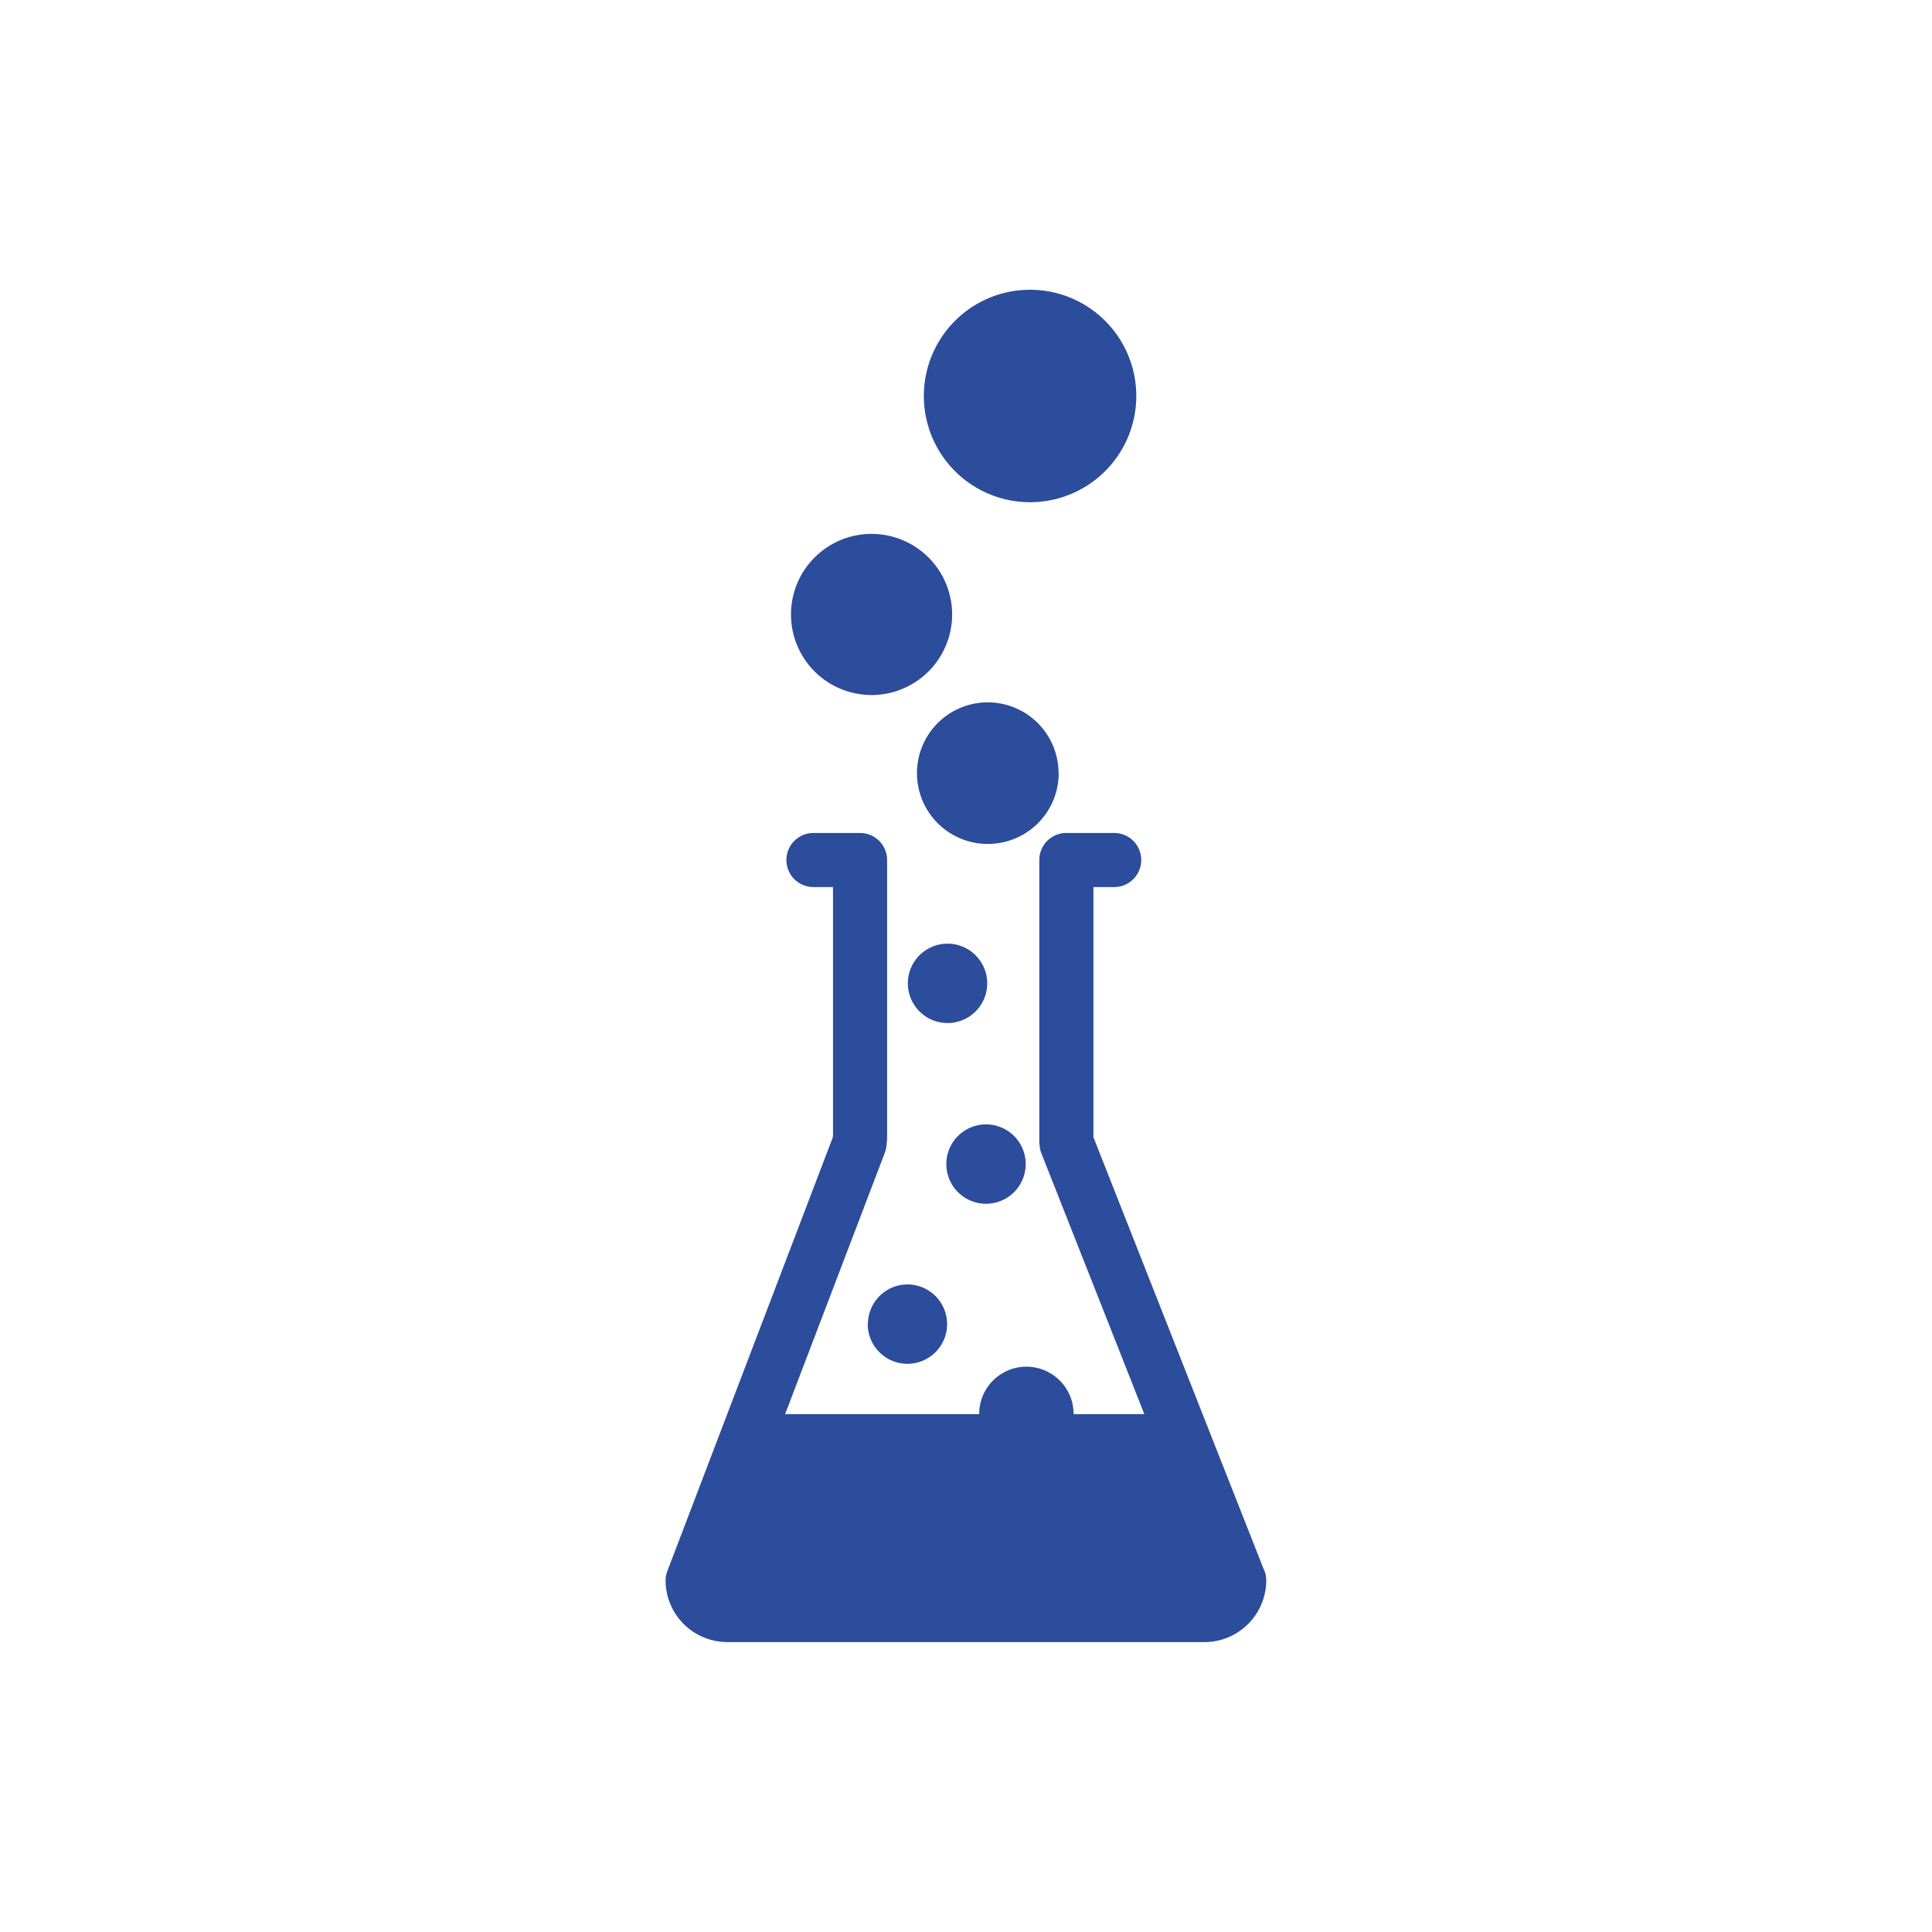 <?xml version="1.0" encoding="utf-8"?>
<svg xmlns="http://www.w3.org/2000/svg" width="50" height="50" viewBox="0 0 50 50">
    <path data-name="Path 139-inner" d="M24.521 26.476a1.027 1.027 0 111.028-1.027 1.026 1.026 0 01-1.028 1.027zm2.136-13.479a2.749 2.749 0 10-2.748-2.749 2.748 2.748 0 002.748 2.749zm-4.2 21.271a1.027 1.027 0 101.028-1.027 1.028 1.028 0 00-1.024 1.027zm3.061-3.115a1.027 1.027 0 10-1.027-1.028 1.027 1.027 0 001.031 1.028zm1.877-11.144a1.832 1.832 0 10-1.832 1.832 1.832 1.832 0 001.836-1.832zm5.325 20.64l-4.422-11.218v-6.474h.537a.7.7 0 000-1.4h-1.238a.7.7 0 00-.7.7v7.322l.007.041a.685.685 0 00.047.228l2.664 6.749h-1.831v-.006a1.221 1.221 0 10-2.442 0v.006h-5.023l2.578-6.758a.846.846 0 00.052-.279.8.8 0 00.009-.12v-7.183a.7.7 0 00-.7-.7h-1.206a.7.7 0 000 1.4h.506v6.427l-.006.053-4.279 11.217a.685.685 0 00-.048.249 1.6 1.6 0 001.595 1.594h12.357a1.6 1.6 0 001.593-1.594.707.707 0 00-.046-.254zM22.556 17.987a2.085 2.085 0 10-2.085-2.084 2.084 2.084 0 002.089 2.084z" fill="#2c4c9c"/>
    <path data-name="Path 139-area" fill="none" d="M0 0h50v50H0z"/>
</svg>
